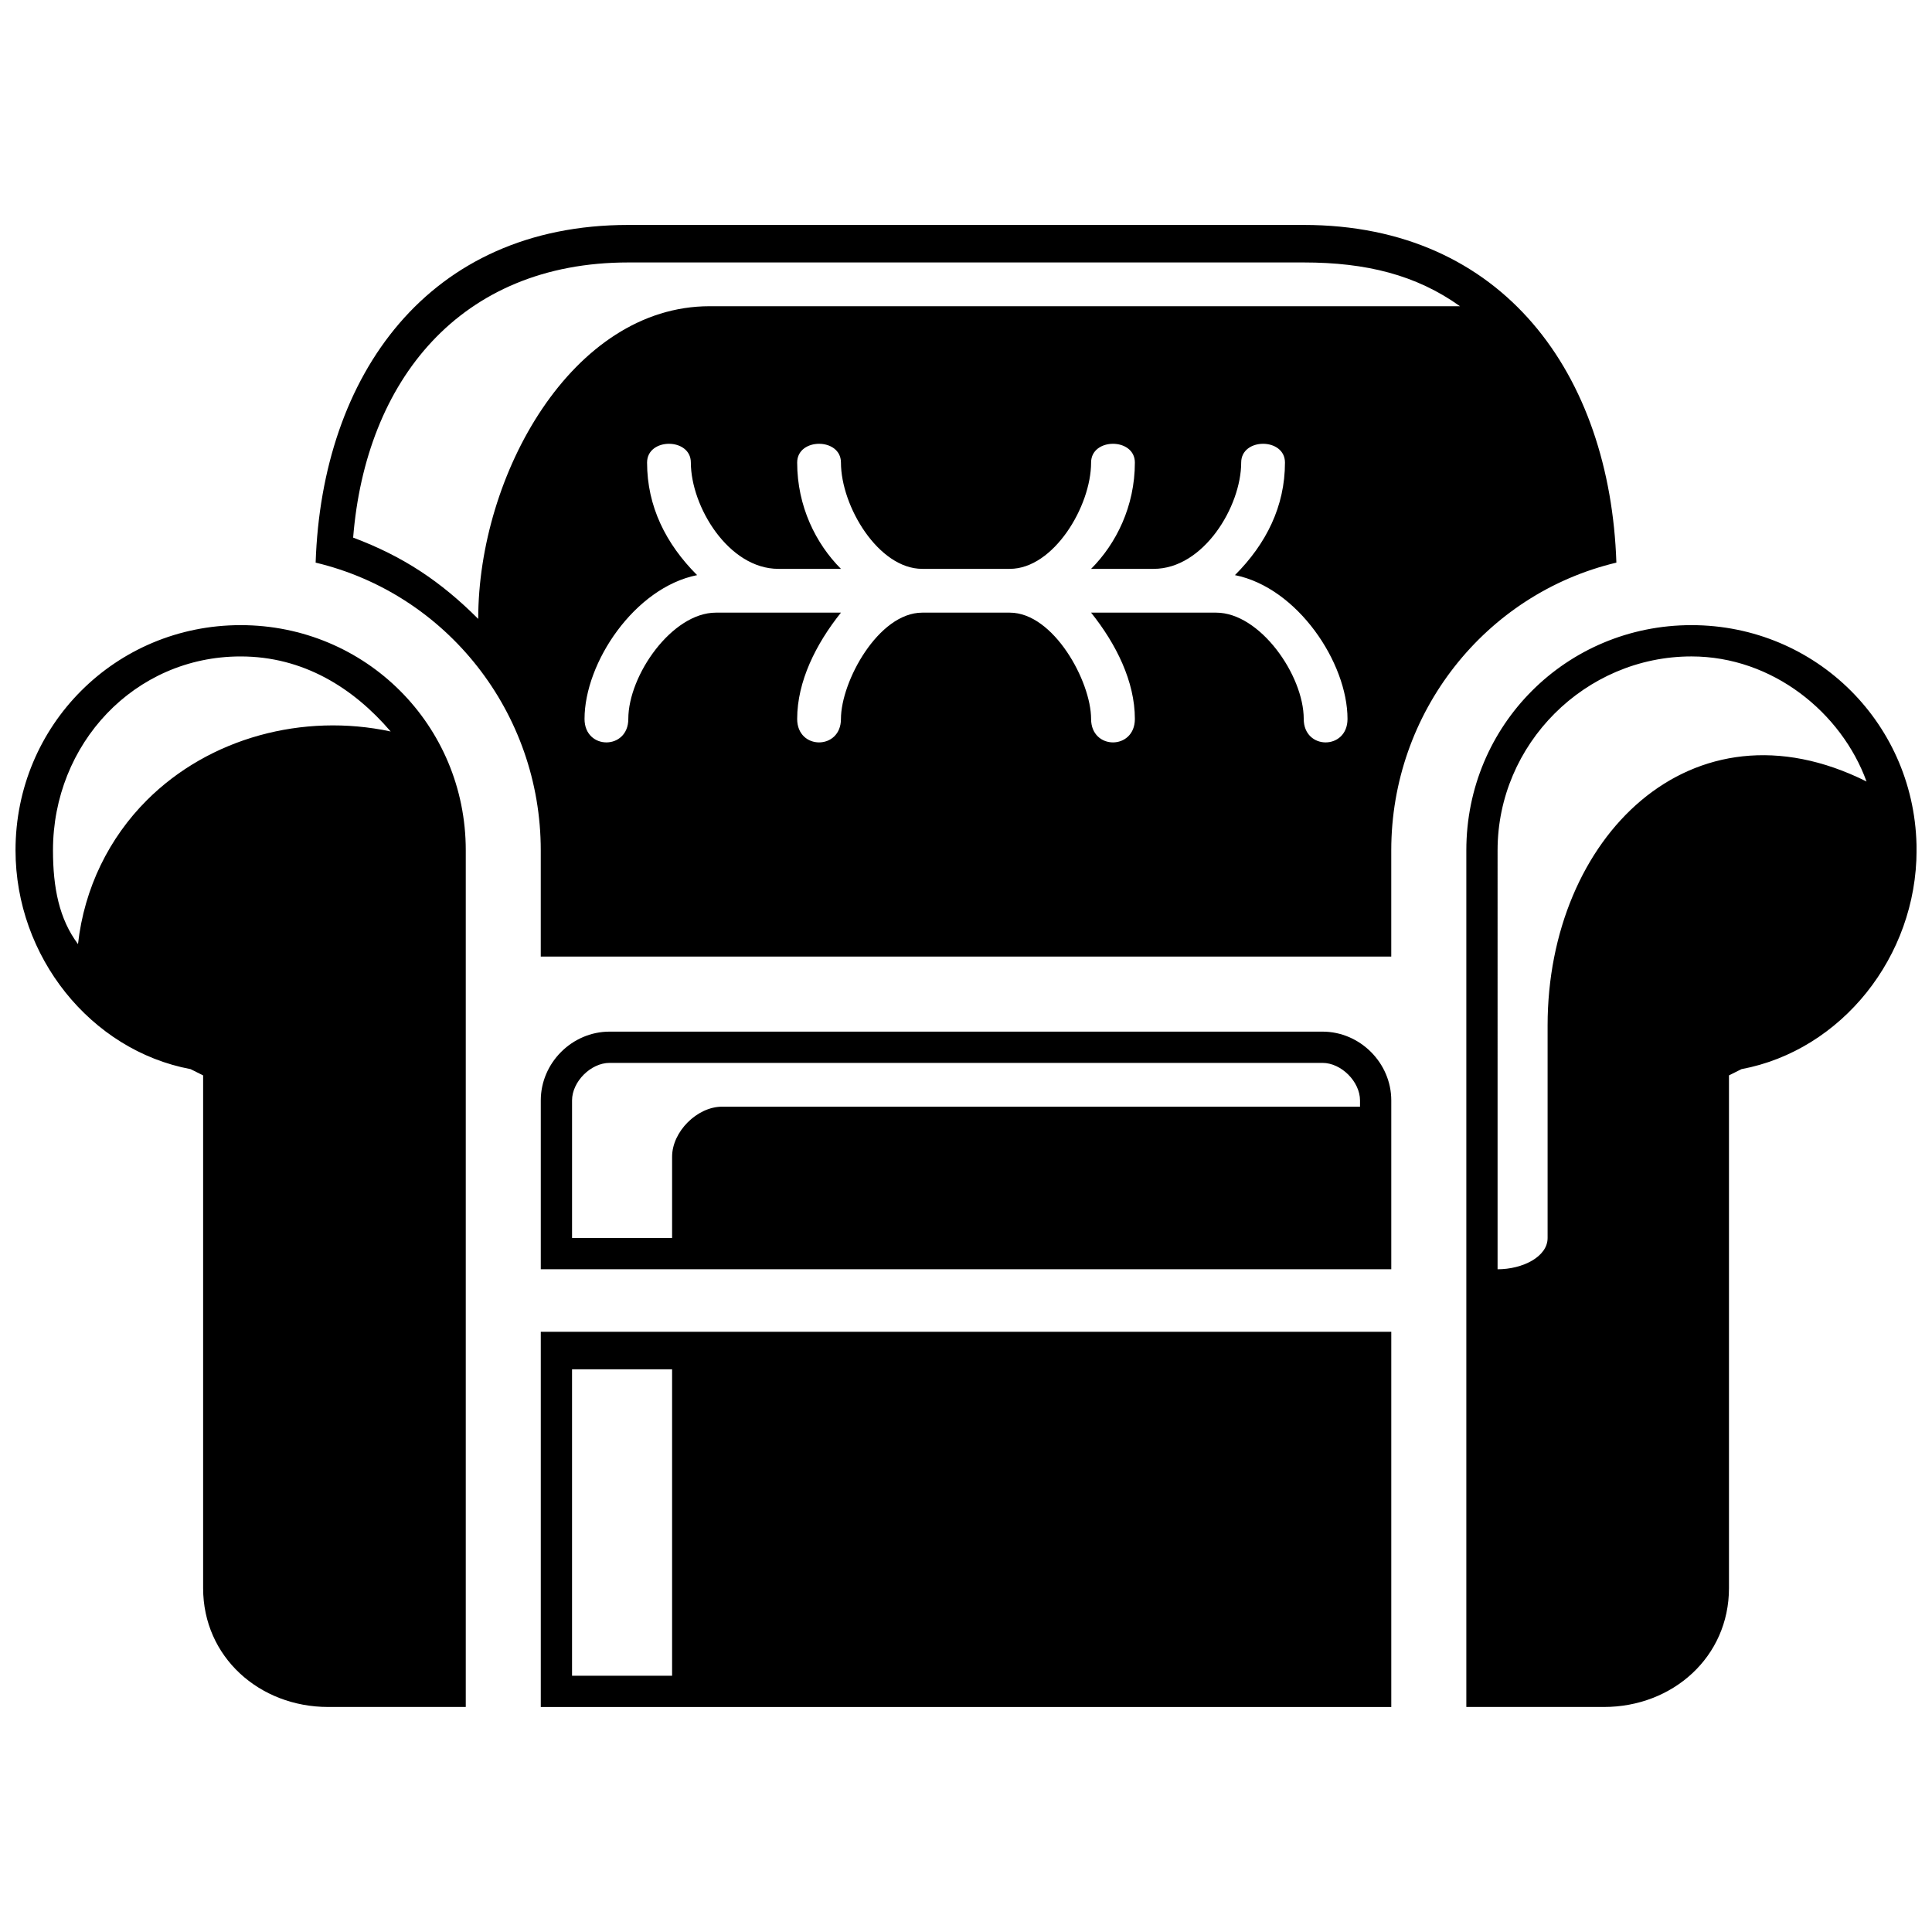 <?xml version="1.0" encoding="UTF-8"?>
<!-- Uploaded to: SVG Repo, www.svgrepo.com, Generator: SVG Repo Mixer Tools -->
<svg width="800px" height="800px" version="1.1" viewBox="144 144 512 512" xmlns="http://www.w3.org/2000/svg">
 <defs>
  <clipPath id="a">
   <path d="m148.09 203h503.81v394h-503.81z"/>
  </clipPath>
 </defs>
 <g clip-path="url(#a)">
  <path d="m310.51 203.61c-53.031 0-81.207 39.773-82.863 89.492 34.801 8.285 59.66 39.773 59.66 76.234v28.172h225.39v-28.172c0-36.461 24.859-67.949 59.66-76.234-1.656-49.719-29.832-89.492-82.863-89.492h-178.98zm11.602 384.48v-81.207h-26.516v81.207zm182.3-150.81h-169.04c-6.629 0-13.258 6.629-13.258 13.258v21.543h-26.516v-36.461c0-4.973 4.973-9.945 9.945-9.945h188.93c4.973 0 9.945 4.973 9.945 9.945v1.656zm36.461 43.09c6.629 0 13.258-3.316 13.258-8.285v-56.348c0-49.719 38.117-87.836 84.52-64.633-6.629-18.23-24.859-33.145-46.402-33.145-28.172 0-51.375 23.203-51.375 51.375zm-293.34-142.52c-23.203-4.973-48.062 1.656-64.633 18.23-9.945 9.945-16.574 23.203-18.23 38.117-4.973-6.629-6.629-14.914-6.629-24.859 0-28.172 21.543-51.375 49.719-51.375 16.574 0 29.832 8.285 39.773 19.887zm283.39-112.7h-198.87c-36.461 0-61.32 44.746-61.32 82.863-9.945-9.945-19.887-16.574-33.145-21.543 3.316-41.434 28.172-72.918 72.918-72.918h178.98c16.574 0 29.832 3.316 41.434 11.602zm-142.52 81.207c-11.602 0-21.543 18.23-21.543 28.172 0 8.285-11.602 8.285-11.602 0 0-9.945 4.973-19.887 11.602-28.172h-33.148c-11.602 0-23.203 16.574-23.203 28.172 0 8.285-11.602 8.285-11.602 0 0-14.914 13.258-34.801 29.832-38.117-8.285-8.285-13.258-18.23-13.258-29.832 0-6.629 11.602-6.629 11.602 0 0 11.602 9.945 28.172 23.203 28.172h16.574c-6.629-6.629-11.602-16.574-11.602-28.172 0-6.629 11.602-6.629 11.602 0 0 11.602 9.945 28.172 21.543 28.172h23.203c11.602 0 21.543-16.574 21.543-28.172 0-6.629 11.602-6.629 11.602 0 0 11.602-4.973 21.543-11.602 28.172h16.574c13.258 0 23.203-16.574 23.203-28.172 0-6.629 11.602-6.629 11.602 0 0 11.602-4.973 21.543-13.258 29.832 16.574 3.316 29.832 23.203 29.832 38.117 0 8.285-11.602 8.285-11.602 0 0-11.602-11.602-28.172-23.203-28.172h-33.148c6.629 8.285 11.602 18.23 11.602 28.172 0 8.285-11.602 8.285-11.602 0 0-9.945-9.945-28.172-21.543-28.172zm124.3 290.02h-225.39v-99.438h225.39zm-225.39-116.01v-44.746c0-9.945 8.285-18.23 18.23-18.23h188.93c9.945 0 18.23 8.285 18.23 18.23v44.746zm245.28 116.01v-227.05c0-33.145 26.516-59.66 59.66-59.66 33.145 0 59.66 26.516 59.66 59.66 0 28.172-19.887 53.031-46.402 58.004l-3.316 1.656v135.89c0 18.23-14.914 31.488-33.145 31.488h-36.461zm-265.16 0v-227.05c0-33.145-26.516-59.66-59.66-59.66s-59.66 26.516-59.66 59.66c0 28.172 19.887 53.031 46.402 58.004l3.316 1.656v135.89c0 18.23 14.914 31.488 33.145 31.488h36.461z" fill-rule="evenodd"/>
 </g>
</svg>